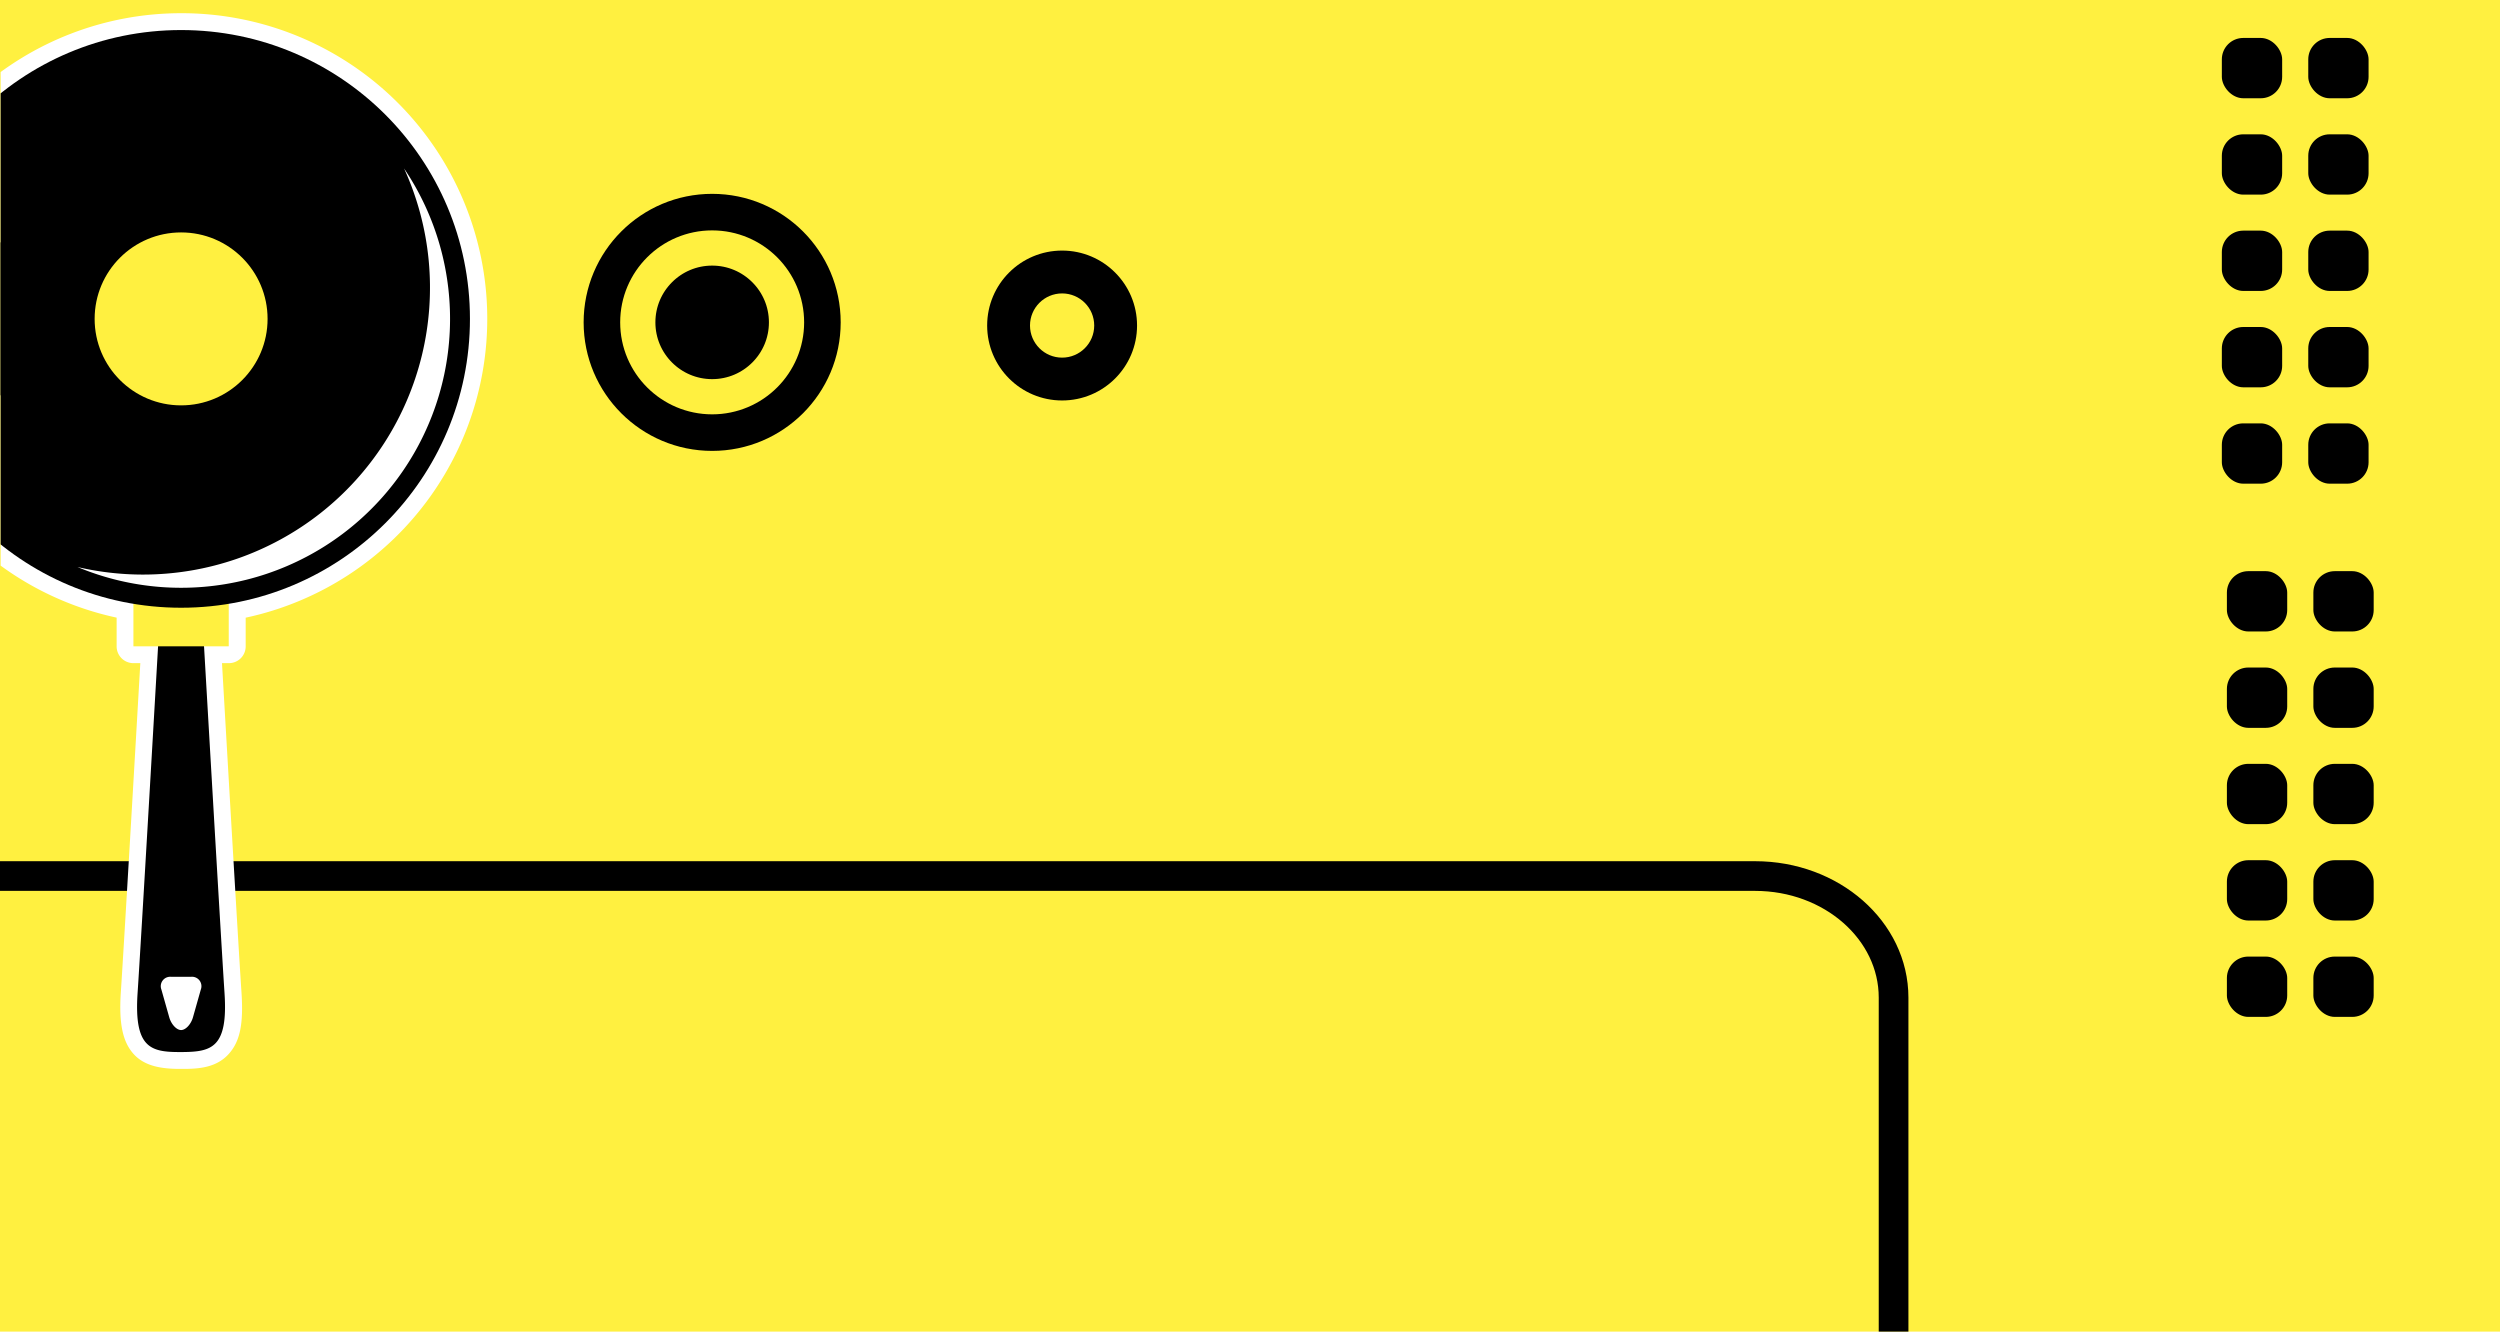 <svg id="Layer_1" data-name="Layer 1" xmlns="http://www.w3.org/2000/svg" xmlns:xlink="http://www.w3.org/1999/xlink" width="475" height="253" viewBox="0 0 475 253">
  <defs>
    <style>
      .cls-1, .cls-3, .cls-5 {
        fill: none;
      }

      .cls-2 {
        fill: #fff040;
      }

      .cls-3 {
        stroke: #000;
        stroke-width: 5.64px;
      }

      .cls-3, .cls-5 {
        stroke-miterlimit: 10;
      }

      .cls-4 {
        clip-path: url(#clip-path);
      }

      .cls-5 {
        stroke: #fff040;
        stroke-width: 6.69px;
      }

      .cls-6 {
        fill: #fff;
      }
    </style>
    <clipPath id="clip-path">
      <rect class="cls-1" x="0.12" y="0.87" width="238.99" height="208.64" transform="translate(239.23 210.39) rotate(180)"/>
    </clipPath>
  </defs>
  <title>site2-exp-31</title>
  <rect class="cls-2" width="475" height="253"/>
  <path class="cls-3" d="M0,166.45H333.47c14.53,0,26.31,10.34,26.31,23.1V253"/>
  <g class="cls-4">
    <g>
      <circle cx="135.31" cy="61.25" r="24.42"/>
      <circle class="cls-5" cx="135.31" cy="61.25" r="14.13"/>
      <g>
        <path class="cls-6" d="M34.41,2.51A58.07,58.07,0,0,0,22.16,117.35v5.45A3.19,3.19,0,0,0,25.35,126h1.31c-.74,12.87-3.11,53.7-3.7,62.5-.4,6,.35,9.52,2.5,11.84s5.42,2.72,8.46,2.75h1c3,0,6.19-.3,8.46-2.75s2.9-5.86,2.5-11.84c-.56-8.27-2.64-44.17-3.7-62.5h1.31a3.19,3.19,0,0,0,3.19-3.19v-5.45A58.07,58.07,0,0,0,34.41,2.51Z"/>
        <g>
          <path d="M42.66,188.7c.69,10.33-2.43,11.14-7.95,11.19h-.62c-5.51,0-8.64-.85-7.95-11.19.67-10,3.6-60.75,4-67.73h8.52C39.07,127.95,42,178.73,42.66,188.7Zm-10.19-3.11A1.79,1.79,0,0,0,30.66,188l1.5,5.3c.38,1.33,1.39,2.41,2.25,2.41s1.87-1.08,2.25-2.41l1.5-5.3a1.79,1.79,0,0,0-1.82-2.41Z"/>
          <rect class="cls-2" x="25.35" y="111.76" width="18.11" height="11.04"/>
          <circle cx="34.41" cy="60.59" r="54.88"/>
          <path class="cls-6" d="M76.77,32a54.52,54.52,0,0,1-49.59,77.17,54.62,54.62,0,0,1-12.47-1.44A51.1,51.1,0,0,0,76.77,32Z"/>
          <circle cx="34.41" cy="60.58" r="37.2"/>
          <circle class="cls-2" cx="34.41" cy="60.59" r="16.43"/>
        </g>
      </g>
    </g>
    <g>
      <circle cx="201.8" cy="61.85" r="14.24"/>
      <circle class="cls-2" cx="201.8" cy="61.85" r="6.1"/>
    </g>
  </g>
  <g>
    <g>
      <rect x="423.11" y="181.75" width="11.46" height="11.46" rx="4.07" ry="4.07"/>
      <rect x="423.11" y="163.44" width="11.46" height="11.46" rx="4.07" ry="4.07"/>
      <rect x="423.11" y="145.13" width="11.46" height="11.46" rx="4.07" ry="4.07"/>
      <rect x="423.11" y="126.83" width="11.46" height="11.46" rx="4.07" ry="4.07"/>
      <rect x="423.11" y="108.52" width="11.46" height="11.46" rx="4.07" ry="4.07"/>
      <rect x="439.54" y="181.75" width="11.46" height="11.46" rx="4.07" ry="4.07"/>
      <rect x="439.54" y="163.44" width="11.46" height="11.46" rx="4.07" ry="4.07"/>
      <rect x="439.54" y="145.13" width="11.46" height="11.46" rx="4.07" ry="4.07"/>
      <rect x="439.54" y="126.83" width="11.46" height="11.46" rx="4.07" ry="4.07"/>
      <rect x="439.54" y="108.52" width="11.46" height="11.46" rx="4.07" ry="4.07"/>
    </g>
    <g>
      <rect x="422.15" y="80.44" width="11.46" height="11.46" rx="4.07" ry="4.07"/>
      <rect x="422.15" y="62.13" width="11.46" height="11.46" rx="4.07" ry="4.07"/>
      <rect x="422.15" y="43.82" width="11.46" height="11.46" rx="4.07" ry="4.07"/>
      <rect x="422.15" y="25.52" width="11.46" height="11.46" rx="4.07" ry="4.07"/>
      <rect x="422.15" y="7.21" width="11.46" height="11.46" rx="4.07" ry="4.07"/>
      <rect x="438.57" y="80.44" width="11.46" height="11.46" rx="4.07" ry="4.07"/>
      <rect x="438.57" y="62.13" width="11.46" height="11.46" rx="4.07" ry="4.07"/>
      <rect x="438.57" y="43.82" width="11.46" height="11.46" rx="4.07" ry="4.07"/>
      <rect x="438.57" y="25.52" width="11.46" height="11.46" rx="4.07" ry="4.07"/>
      <rect x="438.57" y="7.21" width="11.46" height="11.46" rx="4.07" ry="4.07"/>
    </g>
  </g>
</svg>
